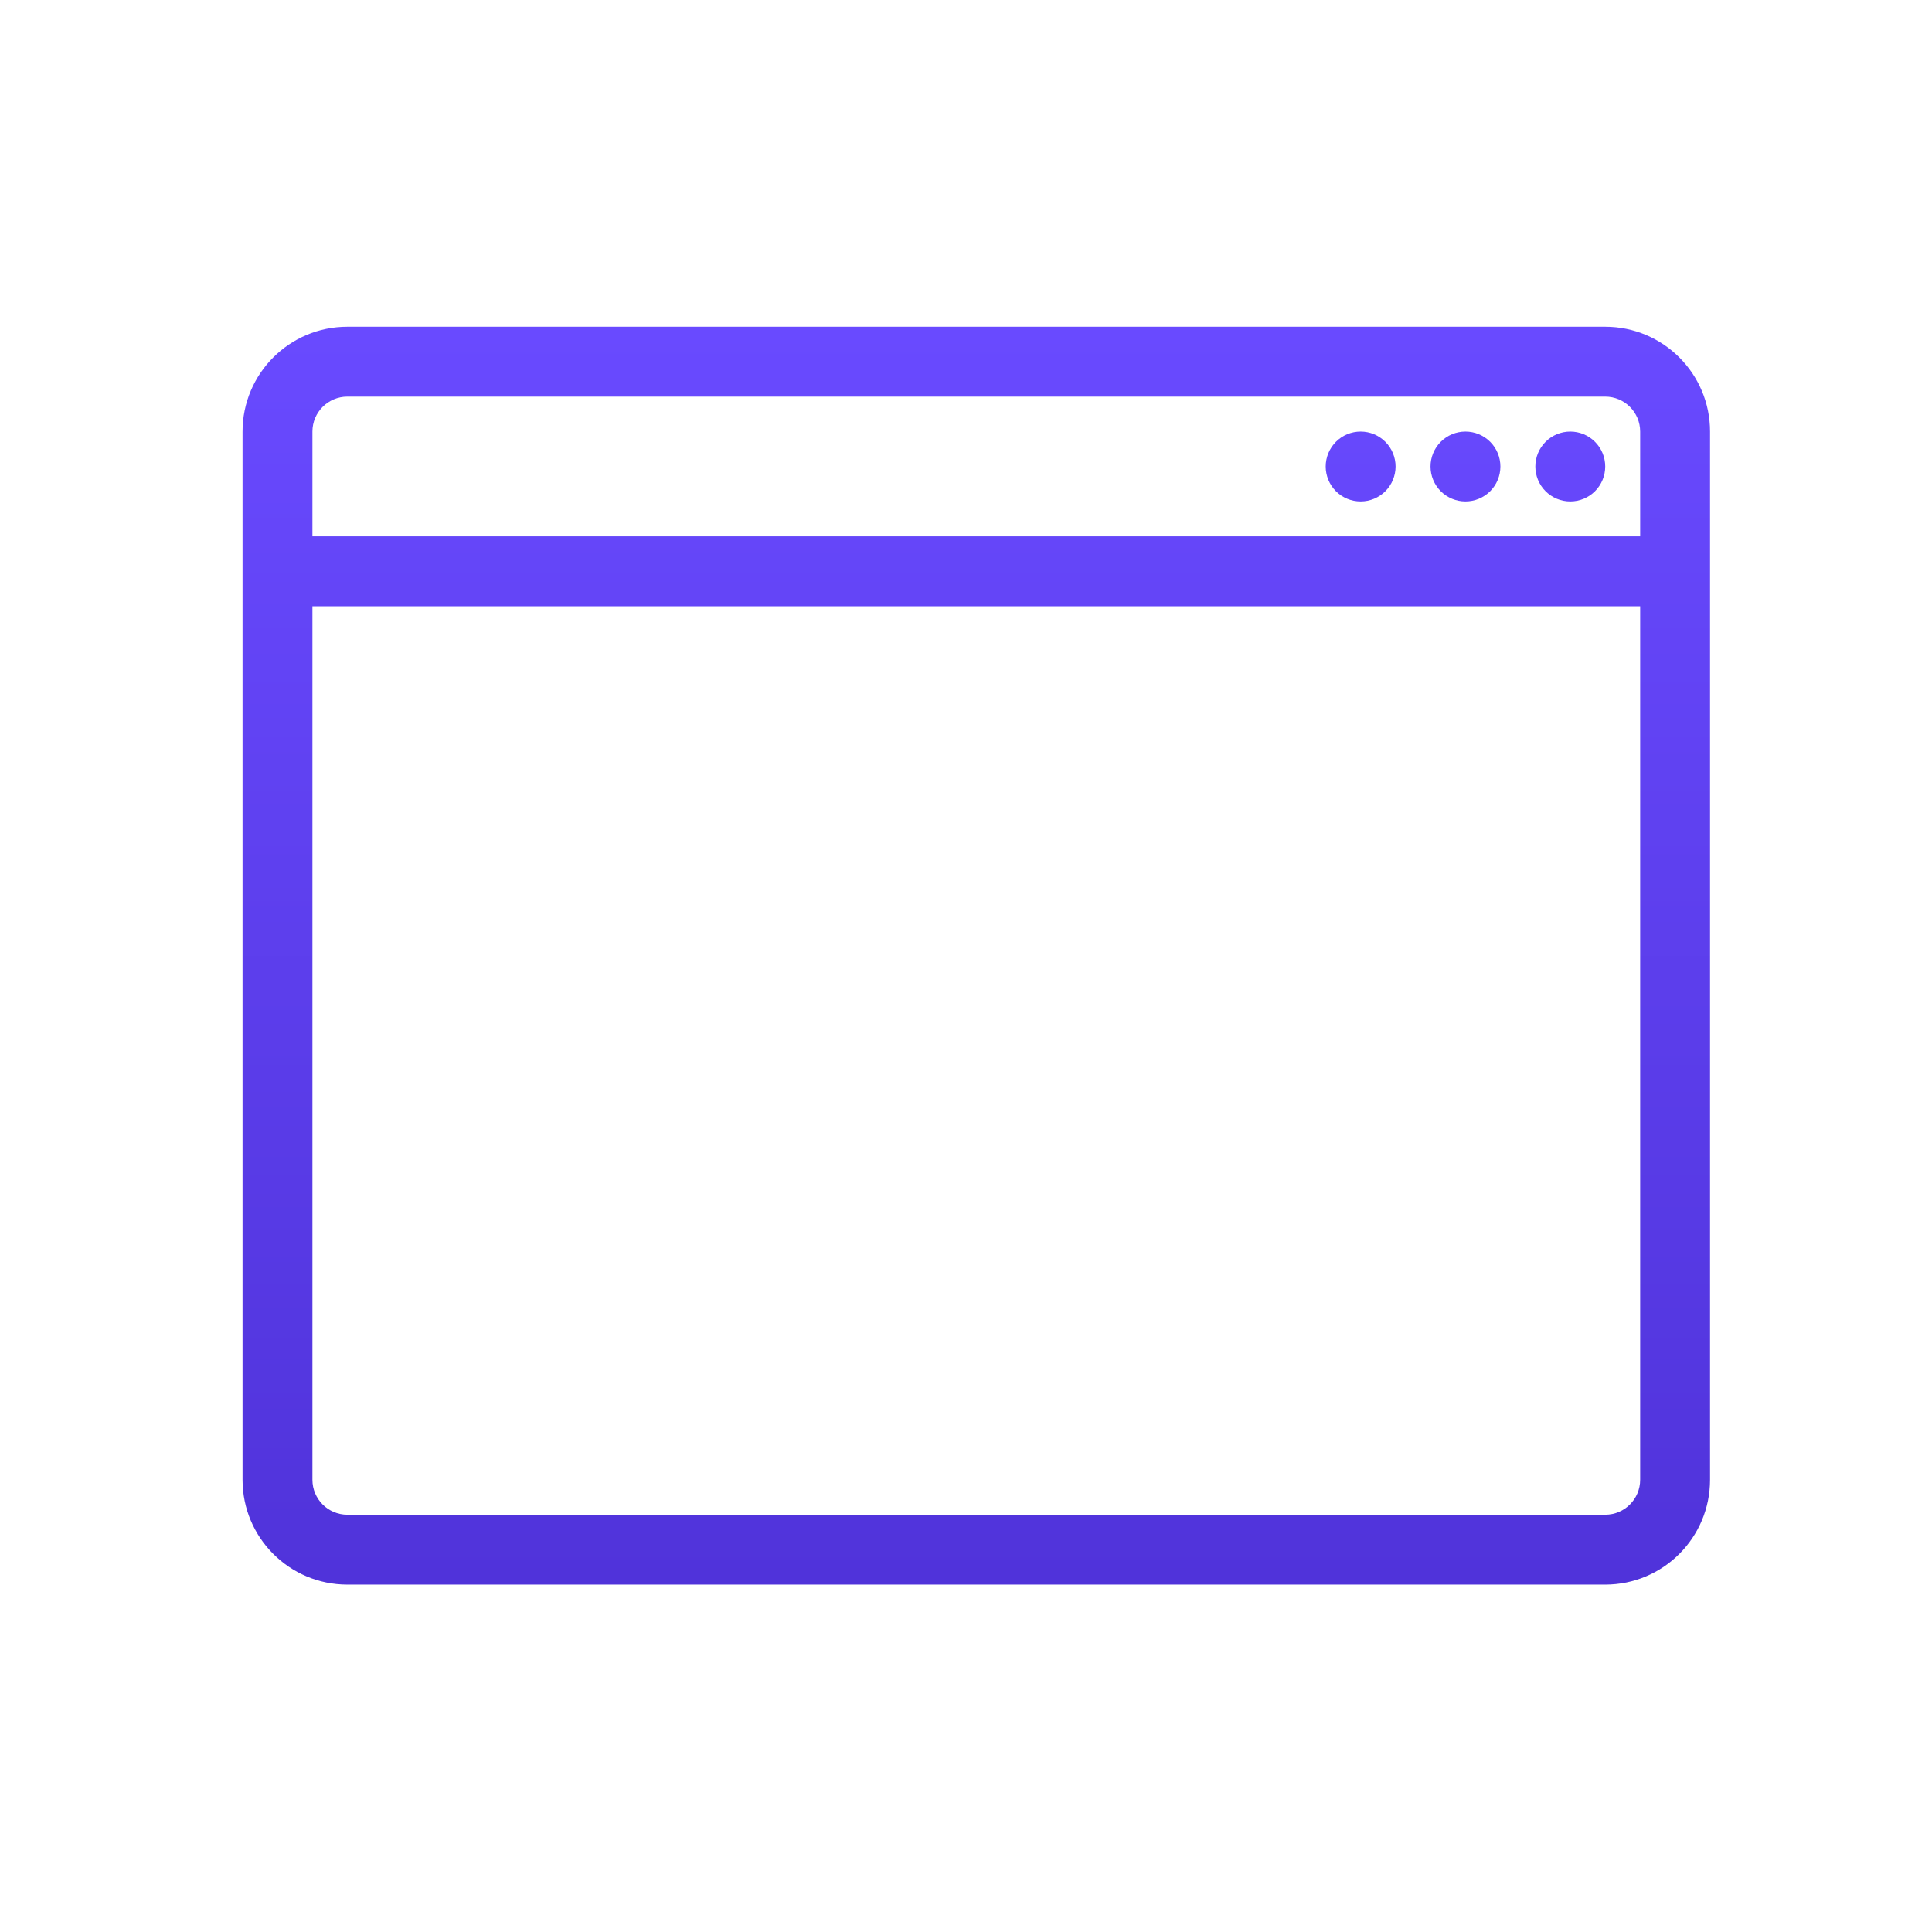 <svg width="94" height="94" viewBox="0 0 94 94" fill="none" xmlns="http://www.w3.org/2000/svg">
<path d="M16.901 15.898C14.084 15.898 11.801 18.181 11.801 20.998V71.998C11.801 74.815 14.084 77.098 16.901 77.098H78.101C80.918 77.098 83.201 74.815 83.201 71.998V20.998C83.201 18.181 80.918 15.898 78.101 15.898H16.901ZM16.901 19.298H78.101C79.039 19.298 79.801 20.06 79.801 20.998V26.098H15.201V20.998C15.201 20.06 15.962 19.298 16.901 19.298ZM66.201 20.998C65.75 20.998 65.317 21.177 64.999 21.496C64.68 21.815 64.501 22.248 64.501 22.698C64.501 23.149 64.68 23.582 64.999 23.901C65.317 24.219 65.75 24.398 66.201 24.398C66.652 24.398 67.084 24.219 67.403 23.901C67.722 23.582 67.901 23.149 67.901 22.698C67.901 22.248 67.722 21.815 67.403 21.496C67.084 21.177 66.652 20.998 66.201 20.998ZM71.301 20.998C70.85 20.998 70.418 21.177 70.099 21.496C69.78 21.815 69.601 22.248 69.601 22.698C69.601 23.149 69.78 23.582 70.099 23.901C70.418 24.219 70.85 24.398 71.301 24.398C71.752 24.398 72.184 24.219 72.503 23.901C72.822 23.582 73.001 23.149 73.001 22.698C73.001 22.248 72.822 21.815 72.503 21.496C72.184 21.177 71.752 20.998 71.301 20.998ZM76.401 20.998C75.95 20.998 75.517 21.177 75.199 21.496C74.88 21.815 74.701 22.248 74.701 22.698C74.701 23.149 74.88 23.582 75.199 23.901C75.517 24.219 75.95 24.398 76.401 24.398C76.852 24.398 77.284 24.219 77.603 23.901C77.922 23.582 78.101 23.149 78.101 22.698C78.101 22.248 77.922 21.815 77.603 21.496C77.284 21.177 76.852 20.998 76.401 20.998ZM15.201 29.498H79.801V71.998C79.801 72.937 79.039 73.698 78.101 73.698H16.901C15.962 73.698 15.201 72.937 15.201 71.998V29.498Z" fill="url(#paint0_linear_1285_997)"/>
<defs>
<linearGradient id="paint0_linear_1285_997" x1="47.501" y1="15.898" x2="47.501" y2="77.098" gradientUnits="userSpaceOnUse">
<stop stop-color="#694AFF"/>
<stop offset="1" stop-color="#5033DA"/>
</linearGradient>
</defs>
</svg>
